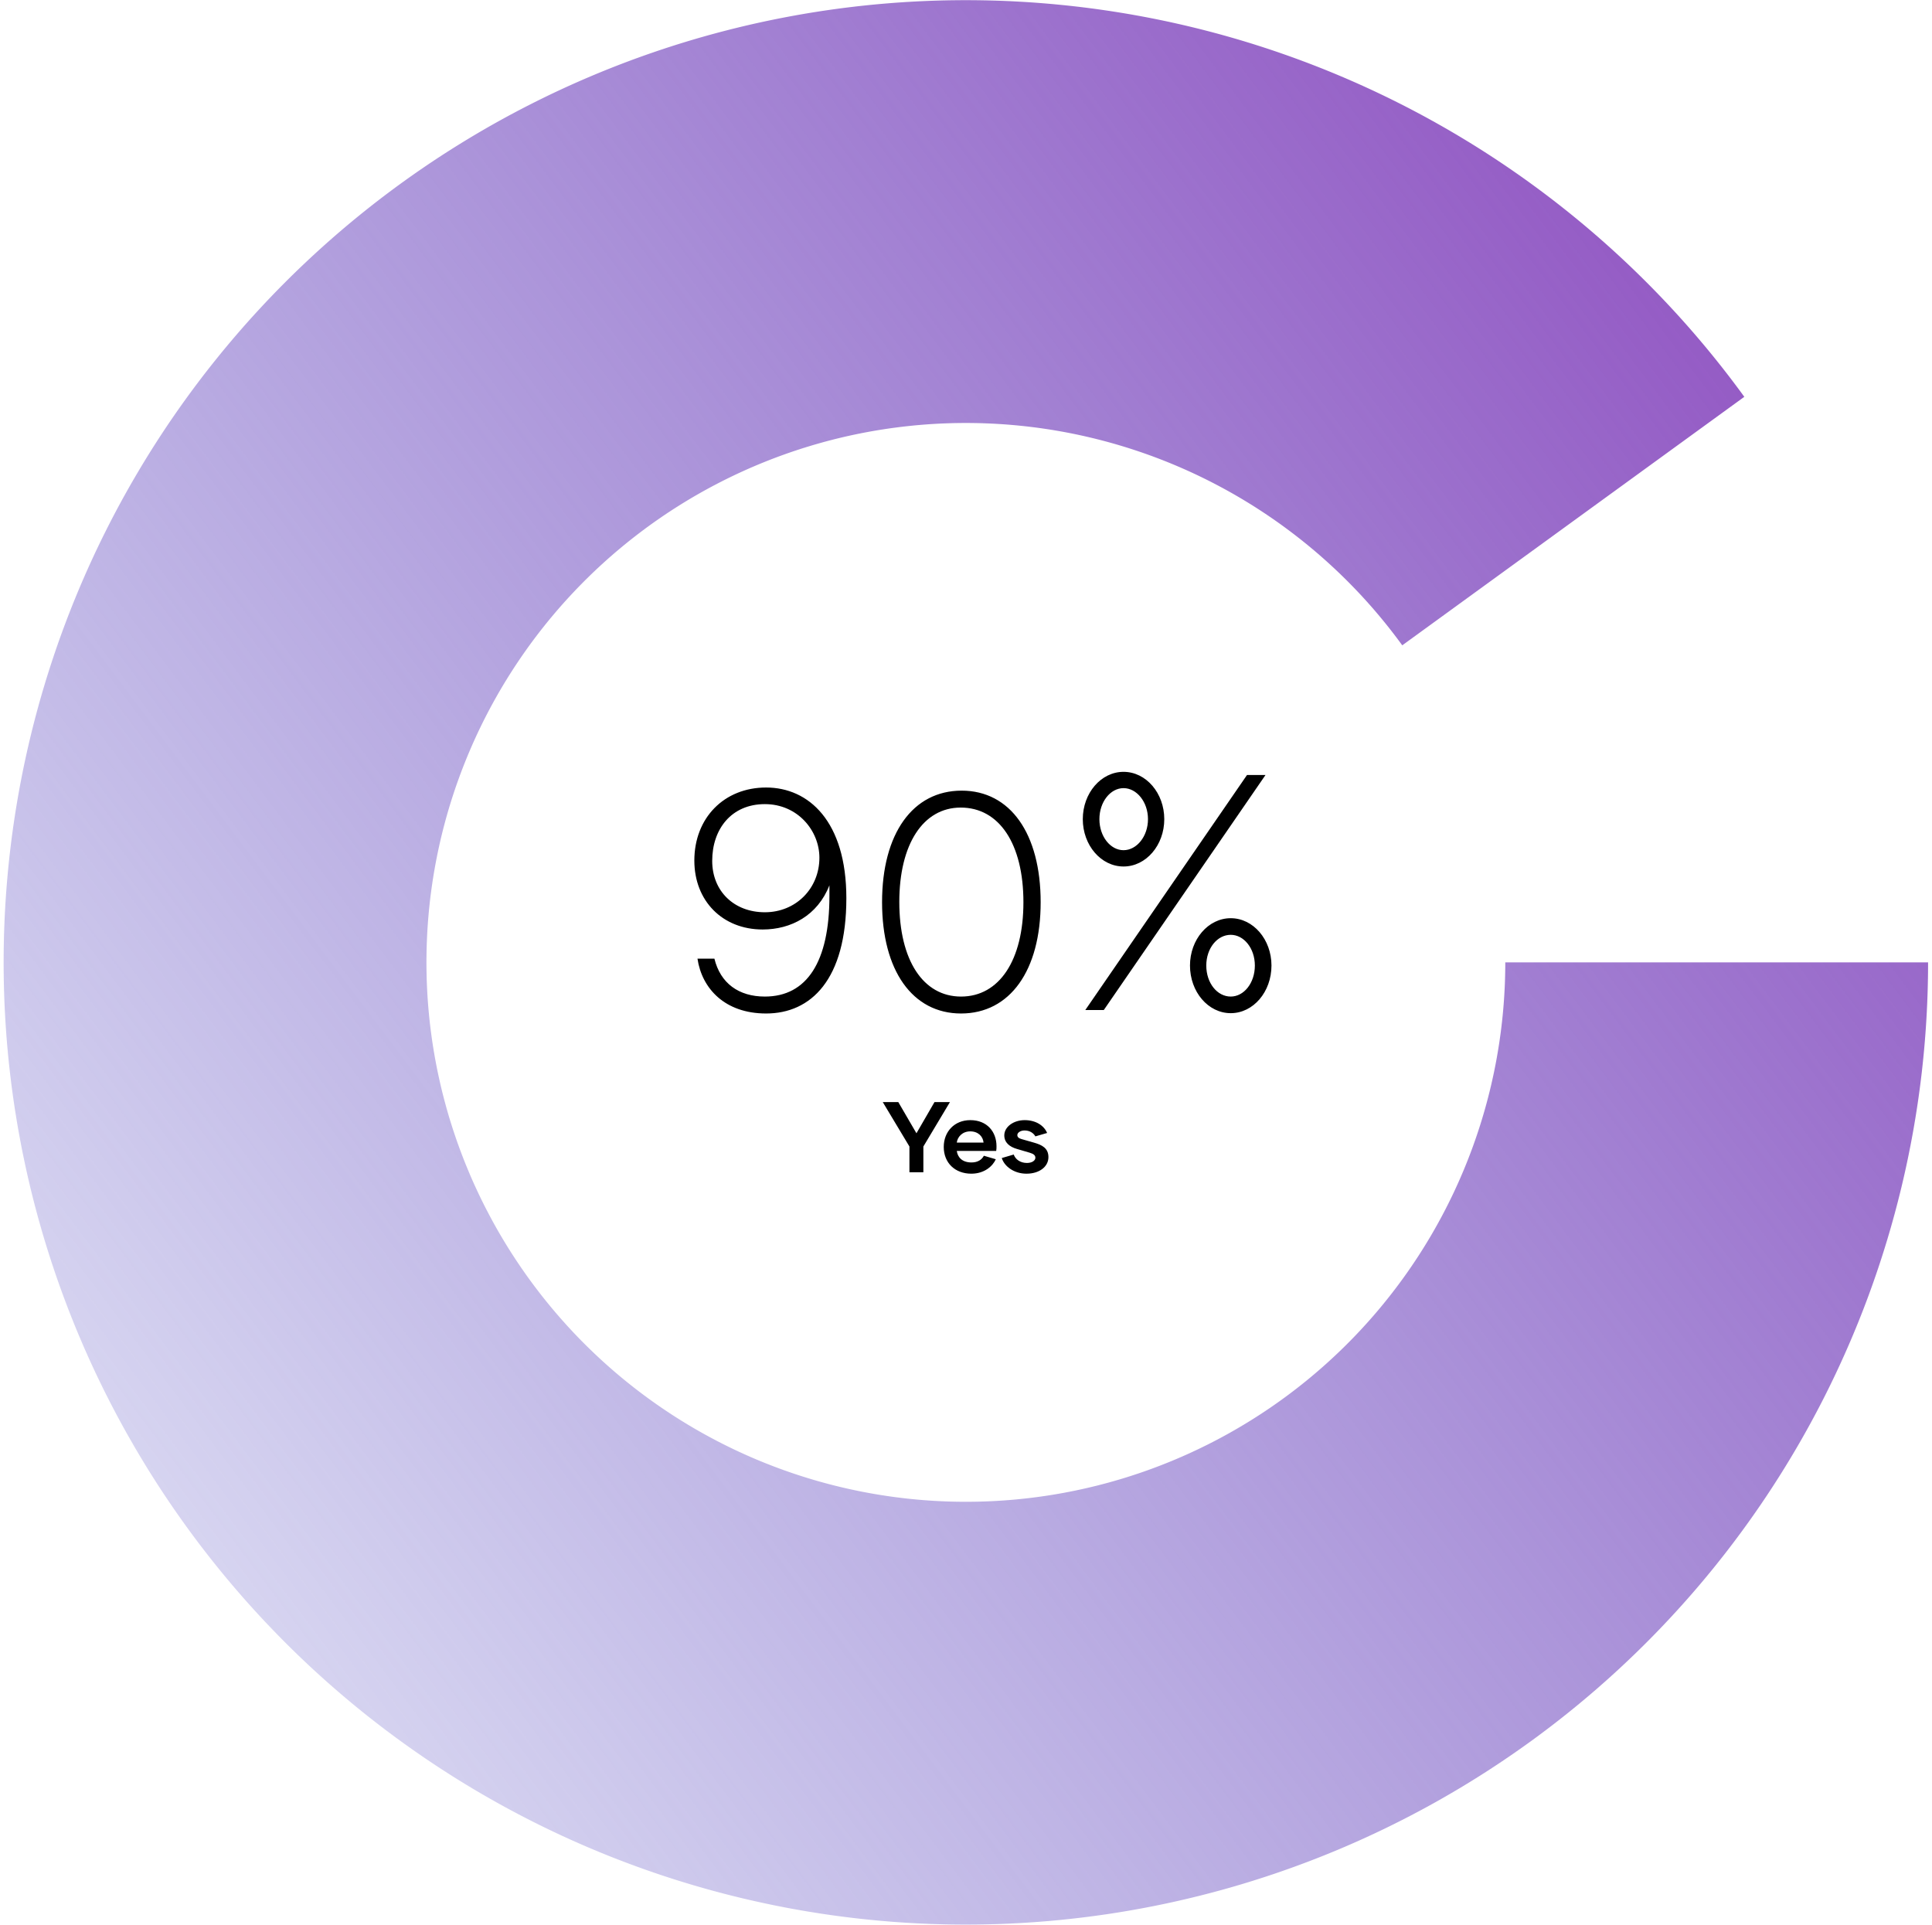 <svg width="285" height="284" viewBox="0 0 285 284" fill="none" xmlns="http://www.w3.org/2000/svg"><path d="M113.014 116.173c-6.196 0-10.588 4.485-10.588 10.773 0 5.964 4.161 10.172 10.079 10.172 4.161 0 8.091-2.035 9.848-6.52v1.572c0 9.71-3.329 14.842-9.524 14.842-3.884 0-6.565-1.988-7.444-5.595h-2.497c.648 4.393 4.023 8.092 10.126 8.092 6.612 0 11.836-4.994 11.836-17.015 0-11.328-5.548-16.321-11.836-16.321zm-.185 2.45c4.855 0 8.045 3.93 8.045 7.907 0 4.531-3.468 8.045-8.045 8.045-4.531 0-7.768-3.098-7.768-7.583 0-4.67 2.821-8.369 7.768-8.369zm28.94 30.886c7.213 0 11.744-6.335 11.744-16.414 0-10.125-4.485-16.46-11.652-16.46-7.212 0-11.743 6.335-11.743 16.46 0 10.079 4.484 16.414 11.651 16.414zm0-2.497c-5.595 0-9.108-5.363-9.108-13.963 0-8.507 3.513-13.917 9.062-13.917 5.687 0 9.247 5.363 9.247 13.963 0 8.554-3.56 13.917-9.201 13.917zm23.97-19.188c3.329 0 6.01-3.144 6.01-6.981 0-3.838-2.681-6.982-6.01-6.982-3.329 0-6.011 3.144-6.011 6.982 0 3.837 2.682 6.981 6.011 6.981zM160.098 149h2.728l23.857-34.676h-2.728L160.098 149zm5.641-23.58c-1.942 0-3.56-2.034-3.56-4.577s1.618-4.578 3.56-4.578 3.606 2.035 3.606 4.578-1.664 4.577-3.606 4.577zm15.812 24.042c3.329 0 6.011-3.144 6.011-7.027 0-3.838-2.682-6.982-6.011-6.982s-6.01 3.144-6.01 6.982c0 3.883 2.681 7.027 6.01 7.027zm0-2.45c-1.988 0-3.606-1.988-3.606-4.577 0-2.543 1.618-4.531 3.606-4.531 1.942 0 3.56 1.988 3.56 4.531 0 2.589-1.618 4.577-3.56 4.577zM137.854 162.577l-2.664 4.602-2.678-4.602h-2.293l3.936 6.555v3.802h2.056v-3.802l3.921-6.555h-2.278zm5.431 10.564c1.968 0 3.181-1.154 3.61-2.13l-1.76-.518c-.296.562-.873.991-1.82.991-1.361 0-2.042-.74-2.175-1.701h5.815c.044-.237.044-.459.044-.696 0-2.145-1.406-3.846-3.862-3.846-2.352 0-3.92 1.716-3.92 3.95 0 2.367 1.671 3.95 4.068 3.95zm-2.145-4.586c.104-.858.843-1.657 1.983-1.657 1.168 0 1.879.739 1.967 1.657h-3.95zm10.279 4.586c1.908 0 3.24-1.035 3.24-2.441 0-1.346-.977-1.805-2.101-2.131l-1.864-.532c-.415-.119-.622-.296-.622-.592 0-.355.459-.681 1.066-.681.784 0 1.331.4 1.597.873l1.731-.503c-.473-1.124-1.701-1.893-3.314-1.893-1.642 0-3.003.991-3.003 2.248 0 1.066.784 1.687 1.849 1.998l1.909.562c.547.163.828.37.828.74 0 .414-.488.769-1.242.769-.992 0-1.702-.533-1.953-1.243l-1.761.518c.37 1.213 1.79 2.308 3.64 2.308z" fill="#000"/><path d="M284.422 141.97a141.948 141.948 0 01-119.738 140.195 141.941 141.941 0 01-157.2-96.333A141.942 141.942 0 01257.313 58.538l-50.458 36.66a79.572 79.572 0 1015.198 46.772h62.369z" fill="url(#prefix__paint0_linear_3_19)"/><defs><linearGradient id="prefix__paint0_linear_3_19" x1="234.748" y1="28.344" x2="1.044" y2="204.005" gradientUnits="userSpaceOnUse"><stop stop-color="#955CC5"/><stop offset="1" stop-color="#6C65CA" stop-opacity=".26"/></linearGradient></defs></svg>